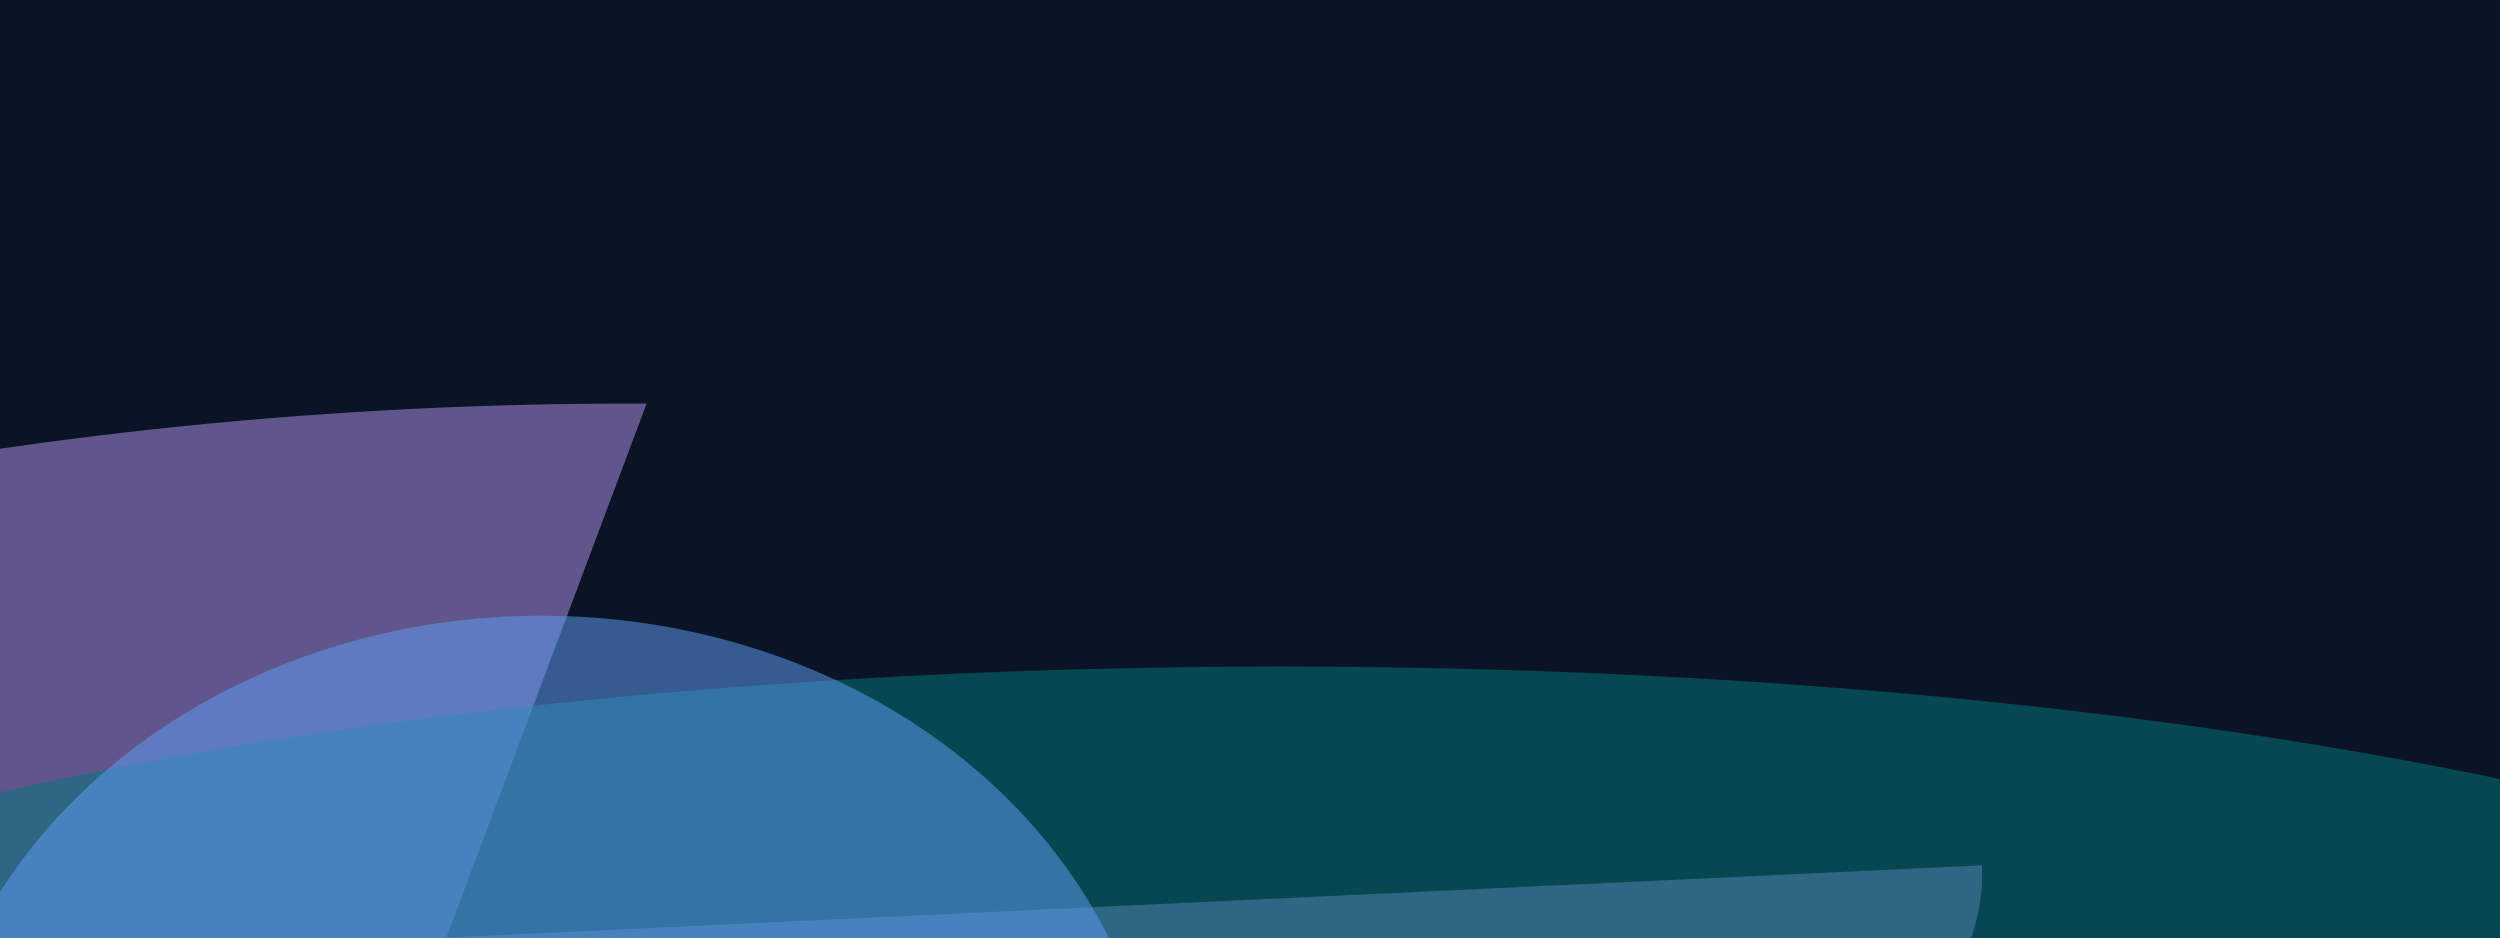 <svg width="1279" height="480" viewBox="0 0 1279 480" fill="none" xmlns="http://www.w3.org/2000/svg">
<g clip-path="url(#clip0_3520_11148)">
<rect width="1279" height="480" fill="#0B1426"/>
<g opacity="0.52" filter="url(#filter0_f_3520_11148)">
<path d="M1014 442.701C1016.6 497.936 970.101 554.157 880.743 603.817C791.385 653.478 663.446 694.202 514.098 720.522C364.75 746.843 201.142 757.5 45.234 751.065C-110.674 744.629 -251.42 721.408 -358.113 684.518C-464.805 647.628 -532.337 598.836 -551.644 544.689C-570.951 490.543 -541.11 433.635 -466.125 381.603C-391.14 329.571 -274.6 284.905 -132.149 253.602C10.303 222.299 171.848 205.856 330.804 206.48L228.371 479.677L1014 442.701Z" fill="#B192E8"/>
</g>
<g opacity="0.52" filter="url(#filter1_f_3520_11148)">
<ellipse cx="655" cy="613.5" rx="1015" ry="272.5" fill="#01757A"/>
</g>
<g opacity="0.52" filter="url(#filter2_f_3520_11148)">
<ellipse cx="277" cy="587.5" rx="316" ry="272.5" fill="#5C9BF2"/>
</g>
</g>
<defs>
<filter id="filter0_f_3520_11148" x="-885.593" y="-121.765" width="2227.93" height="1202.89" filterUnits="userSpaceOnUse" color-interpolation-filters="sRGB">
<feFlood flood-opacity="0" result="BackgroundImageFix"/>
<feBlend mode="normal" in="SourceGraphic" in2="BackgroundImageFix" result="shape"/>
<feGaussianBlur stdDeviation="164.115" result="effect1_foregroundBlur_3520_11148"/>
</filter>
<filter id="filter1_f_3520_11148" x="-688.23" y="12.77" width="2686.46" height="1201.46" filterUnits="userSpaceOnUse" color-interpolation-filters="sRGB">
<feFlood flood-opacity="0" result="BackgroundImageFix"/>
<feBlend mode="normal" in="SourceGraphic" in2="BackgroundImageFix" result="shape"/>
<feGaussianBlur stdDeviation="164.115" result="effect1_foregroundBlur_3520_11148"/>
</filter>
<filter id="filter2_f_3520_11148" x="-367.23" y="-13.23" width="1288.46" height="1201.46" filterUnits="userSpaceOnUse" color-interpolation-filters="sRGB">
<feFlood flood-opacity="0" result="BackgroundImageFix"/>
<feBlend mode="normal" in="SourceGraphic" in2="BackgroundImageFix" result="shape"/>
<feGaussianBlur stdDeviation="164.115" result="effect1_foregroundBlur_3520_11148"/>
</filter>
<clipPath id="clip0_3520_11148">
<rect width="1279" height="480" fill="white"/>
</clipPath>
</defs>
</svg>
